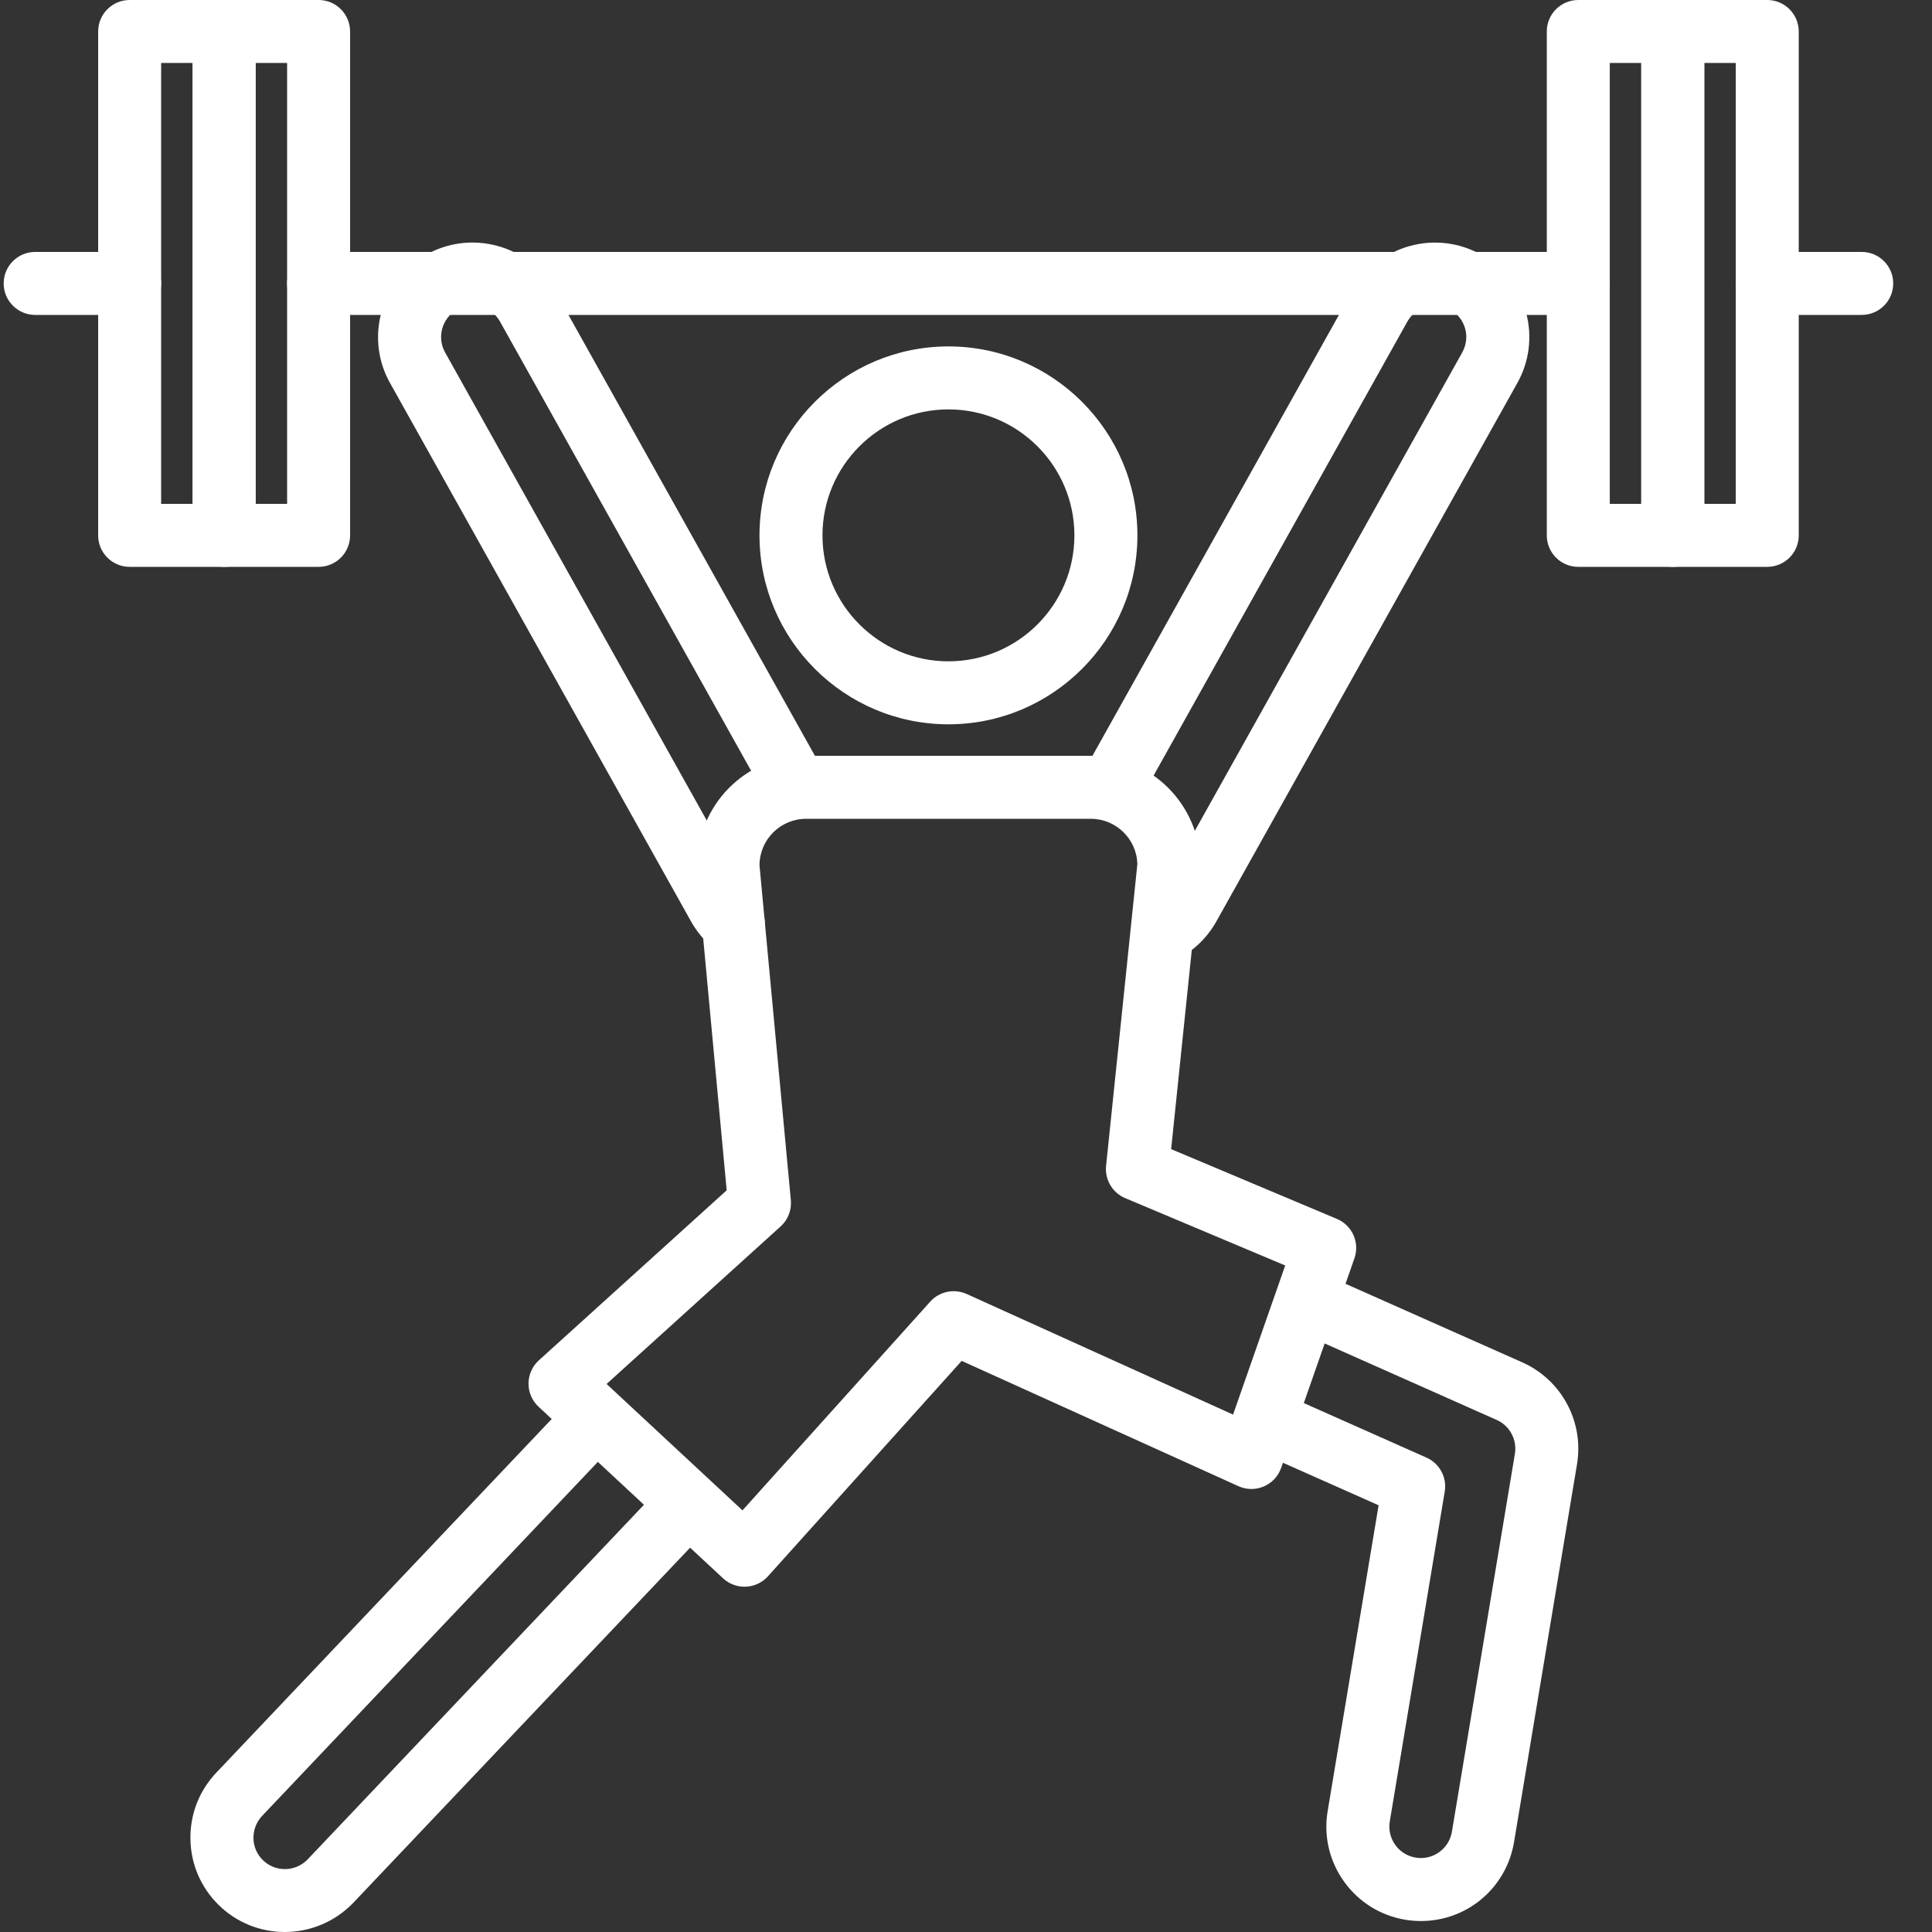 <?xml version="1.0" encoding="utf-8"?>
<!-- Generator: Adobe Illustrator 16.0.2, SVG Export Plug-In . SVG Version: 6.00 Build 0)  -->
<!DOCTYPE svg PUBLIC "-//W3C//DTD SVG 1.1//EN" "http://www.w3.org/Graphics/SVG/1.1/DTD/svg11.dtd">
<svg version="1.1" id="圖層_1" xmlns="http://www.w3.org/2000/svg" xmlns:xlink="http://www.w3.org/1999/xlink" x="0px" y="0px"
	 width="418px" height="418px" viewBox="0 0 418 418" enable-background="new 0 0 418 418" xml:space="preserve">
<rect x="0" y="0" width="418" height="418" fill="#333333" stroke="none"/>
<path fill="#FFFFFF" d="M205.203,156.709c-22.542,0-40.882-18.335-40.882-40.878s18.339-40.882,40.882-40.882
	s40.882,18.34,40.882,40.882S227.745,156.709,205.203,156.709z M205.203,88.575c-15.025,0-27.256,12.223-27.256,27.256
	c0,15.029,12.23,27.252,27.256,27.252c15.026,0,27.252-12.223,27.252-27.252C232.455,100.798,220.229,88.575,205.203,88.575z"/>
<path fill="#FFFFFF" d="M253.973,206.727c-1.974,0-3.935-0.85-5.279-2.503c-2.383-2.913-1.953-7.205,0.963-9.587
	c0.627-0.511,1.154-1.139,1.571-1.856l65.054-116.377c0.955-1.657,1.201-3.493,0.729-5.248c-0.472-1.758-1.599-3.228-3.178-4.14
	c-3.255-1.895-7.427-0.757-9.302,2.495l-57.039,102.038c-1.836,3.275-5.992,4.444-9.275,2.62c-3.286-1.836-4.46-5.988-2.623-9.275
	l57.089-102.116c5.681-9.833,18.203-13.201,27.966-7.563c4.732,2.733,8.113,7.146,9.528,12.417
	c1.415,5.275,0.687,10.784-2.047,15.513l-65.05,116.369c-1.291,2.234-2.886,4.113-4.796,5.677
	C257.018,206.224,255.488,206.727,253.973,206.727z"/>
<path fill="#FFFFFF" d="M61.608,417.999c-5.146,0-10.285-1.931-14.242-5.786c-3.91-3.813-6.102-8.916-6.167-14.379
	c-0.07-5.457,1.992-10.611,5.805-14.525l74.38-78.428c2.593-2.729,6.905-2.85,9.63-0.254c2.733,2.59,2.846,6.901,0.257,9.635
	l-74.446,78.497c-2.69,2.753-2.636,7.08,0.055,9.7c2.686,2.627,7.006,2.561,9.638-0.121l75.125-79.215
	c2.589-2.725,6.905-2.846,9.63-0.25c2.733,2.59,2.846,6.901,0.257,9.635l-75.195,79.28
	C72.291,415.925,66.946,417.999,61.608,417.999z"/>
<path fill="#FFFFFF" d="M158.667,206.695c-1.524,0-3.061-0.507-4.328-1.552c-1.883-1.552-3.462-3.419-4.694-5.548L84.494,83.059
	c-5.587-9.677-2.23-22.203,7.528-27.849c9.77-5.634,22.293-2.281,27.927,7.489l57.132,102.194c1.836,3.291,0.663,7.439-2.624,9.275
	c-3.287,1.836-7.431,0.667-9.271-2.62L108.097,69.433c-1.829-3.166-6.012-4.273-9.264-2.417c-3.251,1.879-4.367,6.055-2.491,9.31
	l65.148,116.533c0.366,0.627,0.889,1.251,1.505,1.758c2.908,2.394,3.326,6.686,0.932,9.595
	C162.582,205.849,160.632,206.695,158.667,206.695z"/>
<path fill="#FFFFFF" d="M307.424,415.625c-1.115,0-2.238-0.086-3.377-0.277c-5.388-0.9-10.102-3.84-13.275-8.285
	c-3.169-4.437-4.424-9.855-3.523-15.236l11.021-66.153l-23.174-10.3c-3.439-1.529-4.99-5.557-3.459-8.995
	c1.529-3.442,5.553-4.998,8.994-3.462l27.997,12.445c2.835,1.263,4.465,4.284,3.95,7.345l-11.888,71.354
	c-0.3,1.797,0.117,3.606,1.178,5.084c1.053,1.485,2.628,2.461,4.425,2.76c3.755,0.629,7.229-1.93,7.837-5.602l13.626-81.753
	c0.511-3.068-1.111-6.09-3.949-7.345l-41.963-18.652c-3.438-1.527-4.99-5.555-3.458-8.994c1.528-3.442,5.556-4.99,8.995-3.462
	l41.962,18.651c8.511,3.786,13.388,12.851,11.855,22.039l-13.626,81.762C325.915,408.447,317.443,415.625,307.424,415.625z"/>
<path fill="#FFFFFF" d="M161.073,343.299c-1.715,0-3.376-0.654-4.639-1.824l-39.916-37.12c-1.396-1.306-2.183-3.126-2.171-5.037
	c0.016-1.91,0.827-3.728,2.242-5.006l40.633-36.78l-6.496-69.675c-0.031-13.7,10.604-24.332,23.669-24.332h61.616
	c13.068,0,23.7,10.632,23.7,23.701c0,0.234-0.016,0.472-0.035,0.706l-6.293,60.691l35.869,15.097
	c3.317,1.395,4.975,5.131,3.785,8.529l-15.852,45.339c-0.628,1.806-1.988,3.259-3.747,4.012c-1.755,0.753-3.747,0.741-5.493-0.054
	l-59.881-27.112l-41.919,46.609c-1.224,1.356-2.939,2.167-4.764,2.249C161.276,343.299,161.174,343.299,161.073,343.299z
	 M131.24,299.431l29.4,27.346l40.629-45.167c1.984-2.203,5.162-2.861,7.875-1.648l57.639,26.094l11.279-32.262l-34.621-14.574
	c-2.764-1.166-4.44-4-4.133-6.986l6.772-65.315c-0.168-5.415-4.616-9.766-10.07-9.766h-61.616c-5.556,0-10.07,4.519-10.07,10.074
	l6.78,72.431c0.199,2.136-0.616,4.245-2.21,5.684L131.24,299.431z"/>
<path fill="#FFFFFF" d="M341.472,68.134H68.93c-3.762,0-6.811-3.045-6.811-6.811s3.049-6.815,6.811-6.815h272.542
	c3.766,0,6.814,3.049,6.814,6.815S345.237,68.134,341.472,68.134z"/>
<path fill="#FFFFFF" d="M68.93,122.643H48.493c-3.766,0-6.815-3.045-6.815-6.811V6.815C41.678,3.049,44.727,0,48.493,0H68.93
	c3.766,0,6.815,3.049,6.815,6.815v109.017C75.745,119.598,72.696,122.643,68.93,122.643z M55.304,109.017h6.815V13.626h-6.815
	V109.017z"/>
<path fill="#FFFFFF" d="M48.493,122.643H28.052c-3.763,0-6.815-3.045-6.815-6.811V6.815C21.237,3.049,24.29,0,28.052,0h20.441
	c3.762,0,6.811,3.049,6.811,6.815v109.017C55.304,119.598,52.255,122.643,48.493,122.643z M34.863,109.017h6.815V13.626h-6.815
	V109.017z"/>
<path fill="#FFFFFF" d="M382.354,122.643h-20.441c-3.762,0-6.811-3.045-6.811-6.811V6.815c0-3.766,3.049-6.815,6.811-6.815h20.441
	c3.762,0,6.814,3.049,6.814,6.815v109.017C389.168,119.598,386.115,122.643,382.354,122.643z M368.728,109.017h6.814V13.626h-6.814
	V109.017z"/>
<path fill="#FFFFFF" d="M361.912,122.643h-20.44c-3.763,0-6.812-3.045-6.812-6.811V6.815c0-3.766,3.049-6.815,6.812-6.815h20.44
	c3.763,0,6.815,3.049,6.815,6.815v109.017C368.728,119.598,365.675,122.643,361.912,122.643z M348.286,109.017h6.815V13.626h-6.815
	V109.017z"/>
<path fill="#FFFFFF" d="M28.052,68.134H7.611c-3.762,0-6.815-3.045-6.815-6.811s3.053-6.815,6.815-6.815h20.441
	c3.762,0,6.811,3.049,6.811,6.815S31.814,68.134,28.052,68.134z"/>
<path fill="#FFFFFF" d="M402.795,68.134h-20.441c-3.763,0-6.812-3.045-6.812-6.811s3.049-6.815,6.812-6.815h20.441
	c3.762,0,6.814,3.049,6.814,6.815S406.557,68.134,402.795,68.134z"/>
</svg>

